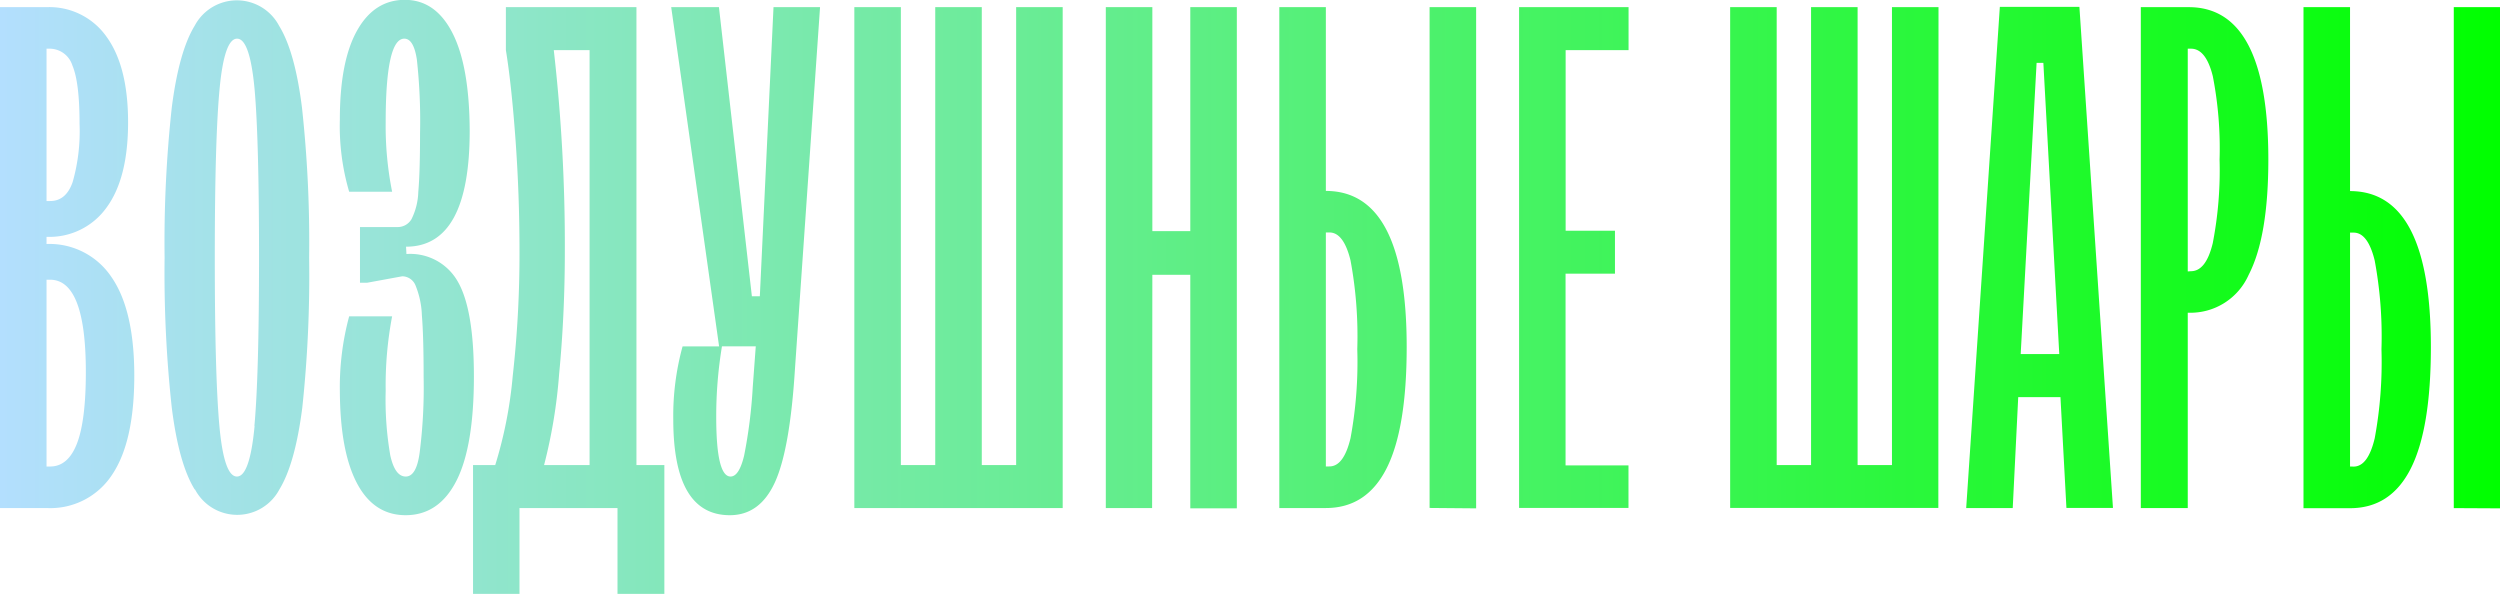 <?xml version="1.0" encoding="UTF-8"?> <svg xmlns="http://www.w3.org/2000/svg" xmlns:xlink="http://www.w3.org/1999/xlink" viewBox="0 0 314.25 74.65"><defs><style>.cls-1{fill:url(#linear-gradient);}</style><linearGradient id="linear-gradient" y1="37.33" x2="314.25" y2="37.33" gradientUnits="userSpaceOnUse"><stop offset="0" stop-color="#b3dffe"></stop><stop offset="1" stop-color="lime"></stop></linearGradient></defs><title>Asset 32</title><g id="Layer_2" data-name="Layer 2"><g id="Layer_1-2" data-name="Layer 1"><path class="cls-1" d="M5.85,30.67A9.38,9.38,0,0,1,14,34.81q2.88,4.14,2.88,12.41T14.12,59.63a9.27,9.27,0,0,1-8.27,4.23H0V.9H5.85A8.79,8.79,0,0,1,13.4,4.63q2.7,3.73,2.7,10.75t-2.7,10.7a8.82,8.82,0,0,1-7.55,3.69Zm0-24.55V25.27H6.3q2,0,2.83-2.38A23.27,23.27,0,0,0,10,15.56q0-5.22-.9-7.33A3,3,0,0,0,6.3,6.12ZM6.3,58.64q2.25,0,3.37-2.88t1.12-9q0-11.6-4.5-11.6H5.85V58.64Zm18.17,2.88q-2-3.24-2.88-10.3a156.07,156.07,0,0,1-.9-18.84,156.11,156.11,0,0,1,.9-18.84q.9-7.06,2.88-10.3a6,6,0,0,1,10.61,0q2,3.24,2.88,10.3a156.31,156.31,0,0,1,.9,18.84A156.27,156.27,0,0,1,38,51.22q-.9,7.06-2.88,10.3a6,6,0,0,1-10.61,0Zm7.51-8q.58-6.34.58-21.18T32,11.2q-.59-6.34-2.2-6.34t-2.2,6.34Q27,17.54,27,32.38t.58,21.18q.58,6.34,2.2,6.34T32,53.56ZM51.09,31.93a6.86,6.86,0,0,1,6.48,3.51q2,3.51,2,11.87,0,8.82-2.2,13.13T51,64.76q-4,0-6.12-4T42.72,49.2a34.18,34.18,0,0,1,1.17-9.44h5.4a46.45,46.45,0,0,0-.81,9.35,41.14,41.14,0,0,0,.58,8.14Q49.65,59.9,51,59.9t1.75-3a64.93,64.93,0,0,0,.5-9.49q0-5.13-.22-7.78a10.87,10.87,0,0,0-.81-3.78,1.82,1.82,0,0,0-1.66-1.12l-4.41.81h-.9v-7h4.68a2,2,0,0,0,1.8-1,8.2,8.2,0,0,0,.85-3.42q.22-2.43.22-7.37a70.68,70.68,0,0,0-.4-9.26Q52,4.86,50.82,4.86q-2.34,0-2.34,10.52a42,42,0,0,0,.81,8.72h-5.4A29.33,29.33,0,0,1,42.72,15q0-7.29,2.16-11.15t6-3.87q3.87,0,6,4.18t2.16,12.28q0,14.57-8,14.57Zm8.37,42.72V58.46h2.79a53.77,53.77,0,0,0,2.2-11.2,137.61,137.61,0,0,0,.85-15.69q0-7.1-.5-14T63.59,6.3V.9H80V58.46h3.51V74.65H77.62V63.86H65.3V74.65ZM74.11,58.46V6.3h-4.5A216.63,216.63,0,0,1,71,31.57q0,8-.72,15.47a64.85,64.85,0,0,1-1.89,11.42ZM97.23.9h5.85L99.93,46.32q-.63,10.16-2.52,14.3t-5.67,4.14q-7.11,0-7.11-12.05a33,33,0,0,1,1.17-9.17h4.59L84.37.9h6l4.14,36.34h1ZM95,43.53H90.75a54,54,0,0,0-.72,8.9q0,7.47,1.8,7.47,1.08,0,1.71-2.65a61.7,61.7,0,0,0,1.08-8.59Zm38.58,20.33H107.39V.9h5.85V58.46h4.32V.9h5.85V58.46h4.32V.9h5.85Zm11.24,0H139V.9h5.85V29.05h4.77V.9h5.85v63h-5.85V34.54h-4.77ZM166.66,24q10.16,0,10.16,19.61,0,10.25-2.52,15.25t-7.64,5h-5.85V.9h5.85Zm.45,34.63q1.8,0,2.65-3.55a52.64,52.64,0,0,0,.85-11.2,52,52,0,0,0-.85-11.15q-.86-3.51-2.65-3.51h-.45V58.64Zm12.59,5.22V.9h5.85v63Zm25,0H190.95V.9h13.76V6.3h-7.91V29H203v5.4h-6.21v24.1h7.91Zm38.95,0H217.48V.9h5.85V58.46h4.32V.9h5.85V58.46h4.32V.9h5.85Zm21.95,0h-5.85L259,49.92h-5.31L253,63.86h-5.85l4.23-63h10Zm-6.75-19.34-2-36.61H256l-2,36.61ZM275.13.9q10,0,10,19.16,0,9.71-2.47,14.48a8,8,0,0,1-7.51,4.77H275V63.86H269.1V.9Zm.27,33.19q1.89,0,2.74-3.51A48,48,0,0,0,279,20.06a47.31,47.31,0,0,0-.85-10.48q-.86-3.46-2.74-3.46H275v28Zm20-10.07q10.16,0,10.16,19.61,0,10.25-2.52,15.25t-7.64,5h-5.85V.9h5.85Zm.45,34.63q1.8,0,2.65-3.55a52.64,52.64,0,0,0,.85-11.2,52,52,0,0,0-.85-11.15q-.86-3.51-2.65-3.51h-.45V58.64Zm12.59,5.22V.9h5.85v63Z"></path></g></g></svg> 